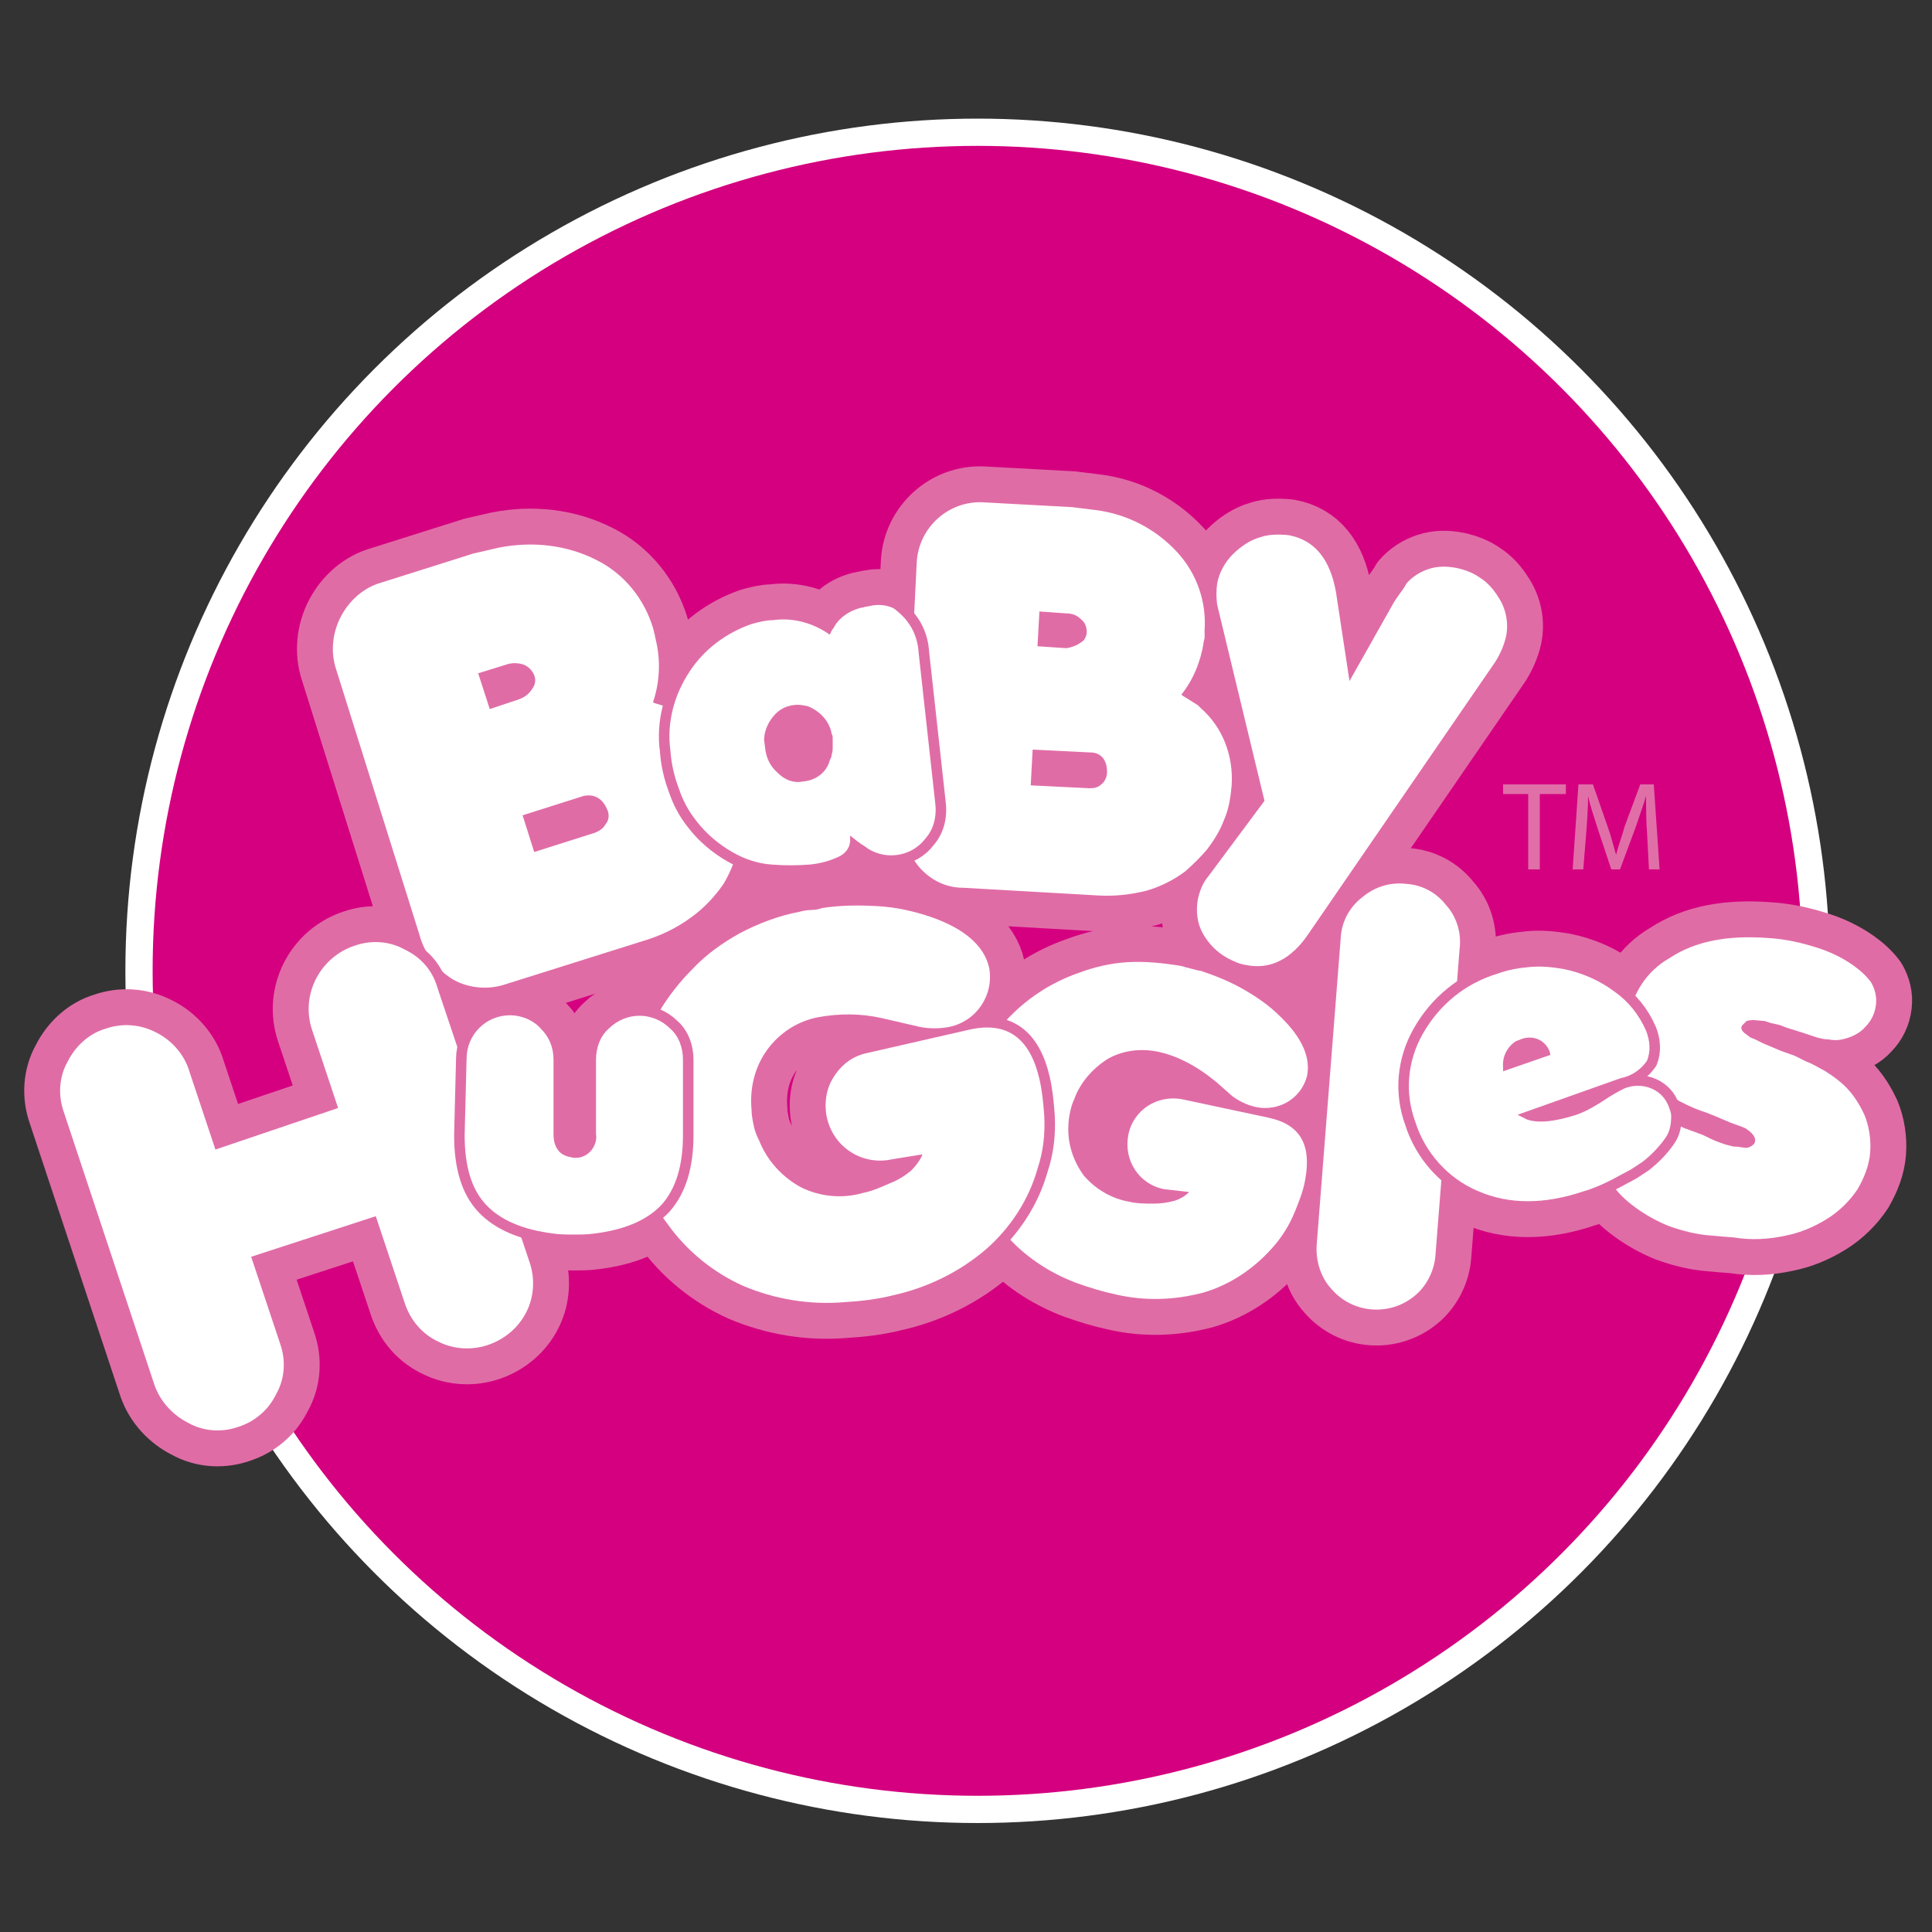 <?xml version="1.0" encoding="utf-8"?>
<!-- Generator: Adobe Illustrator 26.0.2, SVG Export Plug-In . SVG Version: 6.00 Build 0)  -->
<svg version="1.1" id="Layer_1" xmlns="http://www.w3.org/2000/svg" xmlns:xlink="http://www.w3.org/1999/xlink" x="0px" y="0px"
	 viewBox="0 0 200 200" style="enable-background:new 0 0 200 200;" xml:space="preserve">
<rect x="0" y="0" width="200" height="200" fill="#333333" stroke="none"/>
<style type="text/css">
	.st0{fill:none;stroke:#FFFFFF;stroke-width:5.64;stroke-miterlimit:10;}
	.st1{fill:#D4007F;}
	.st2{fill:#E06FA8;}
	.st3{fill:none;stroke:#E06CA6;stroke-width:7.43;stroke-linecap:round;stroke-linejoin:round;}
	.st4{fill:#E06CA6;}
	.st5{fill:none;stroke:#E06CA6;stroke-width:2.18;stroke-linecap:round;stroke-linejoin:round;}
	.st6{fill:#FFFFFF;}
</style>
<circle class="st0" cx="101.2" cy="100.5" r="85.4"/>
<circle class="st1" cx="101.2" cy="100.5" r="85.4"/>
<polygon class="st2" points="158.2,82.2 155.6,82.2 155.6,81.2 162.1,81.2 162.1,82.2 159.4,82.2 159.4,90 158.2,90 "/>
<path class="st2" d="M170.5,86.2c-0.1-1.2-0.1-2.7-0.1-3.8l0,0c-0.3,1-0.7,2.1-1.1,3.3l-1.6,4.3h-0.9l-1.4-4.2
	c-0.4-1.3-0.8-2.4-1-3.4l0,0c0,1.1-0.1,2.6-0.2,3.9l-0.3,3.7h-1.1l0.6-8.8h1.5l1.5,4.3c0.4,1.1,0.6,2,0.9,3l0,0
	c0.2-0.9,0.6-1.9,0.9-3l1.6-4.3h1.4l0.6,8.8h-1.1L170.5,86.2z"/>
<path class="st3" d="M120.5,123.1c-2.6-0.5-4.2-3-3.7-5.6c0.5-2.6,3-4.2,5.6-3.7l0,0l8.9,1.9c3.3,0.7,4.5,2.8,3.8,6.5
	c-0.2,1.1-0.6,2.1-1,3.1c-0.6,1.5-1.4,2.8-2.5,4c-1.9,2.1-4.3,3.7-7,4.5c-3,0.8-6.1,0.9-9.1,0.2c-1.4-0.3-2.7-0.7-4.1-1.2
	c-2.9-1.1-5.4-2.8-7.4-5.1c-1.9-2.2-3.2-4.8-3.7-7.7c-0.5-2.2-0.5-4.5,0-6.7c0.6-2.8,1.9-5.4,3.8-7.6c2.1-2.3,4.7-4,7.6-5
	c1.6-0.6,3.3-1,5.1-1.1c1.8-0.1,3.7,0.1,5.5,0.4c0.3,0.1,0.7,0.2,1.1,0.3s0.7,0.2,0.9,0.2c1.5,0.5,3,1.1,4.4,1.9
	c1.4,0.8,2.7,1.7,3.8,2.8c2.3,2.2,3.2,4.3,2.8,6.2c-0.6,2.3-2.9,3.7-5.3,3.2c-0.9-0.2-1.7-0.6-2.4-1.1l-1.7-1.5l-0.9-0.7
	c-1.5-1.1-3.2-2-5-2.4c-1.8-0.4-3.7-0.2-5.3,0.7c-1.6,1-2.9,2.5-3.5,4.2c-0.2,0.4-0.3,0.8-0.4,1.2c-0.1,0.5-0.2,1-0.2,1.5
	c-0.1,1.9,0.5,3.7,1.6,5.2c1.2,1.4,2.9,2.4,4.7,2.7c0.8,0.2,1.7,0.2,2.5,0.2c0.7,0,1.5-0.1,2.2-0.3c0.6-0.2,1.1-0.5,1.5-0.9
	L120.5,123.1z"/>
<path class="st4" d="M120.5,123.1c-2.6-0.5-4.2-3-3.7-5.6c0.5-2.6,3-4.2,5.6-3.7l0,0l8.9,1.9c3.3,0.7,4.5,2.8,3.8,6.5
	c-0.2,1.1-0.6,2.1-1,3.1c-0.6,1.5-1.4,2.8-2.5,4c-1.9,2.1-4.3,3.7-7,4.5c-3,0.8-6.1,0.9-9.1,0.2c-1.4-0.3-2.7-0.7-4.1-1.2
	c-2.9-1.1-5.4-2.8-7.4-5.1c-1.9-2.2-3.2-4.8-3.7-7.7c-0.5-2.2-0.5-4.5,0-6.7c0.6-2.8,1.9-5.4,3.8-7.6c2.1-2.3,4.7-4,7.6-5
	c1.6-0.6,3.3-1,5.1-1.1c1.8-0.1,3.7,0.1,5.5,0.4c0.3,0.1,0.7,0.2,1.1,0.3s0.7,0.2,0.9,0.2c1.5,0.5,3,1.1,4.4,1.9
	c1.4,0.8,2.7,1.7,3.8,2.8c2.3,2.2,3.2,4.3,2.8,6.2c-0.6,2.3-2.9,3.7-5.3,3.2c-0.9-0.2-1.7-0.6-2.4-1.1l-1.7-1.5l-0.9-0.7
	c-1.5-1.1-3.2-2-5-2.4c-1.8-0.4-3.7-0.2-5.3,0.7c-1.6,1-2.9,2.5-3.5,4.2c-0.2,0.4-0.3,0.8-0.4,1.2c-0.1,0.5-0.2,1-0.2,1.5
	c-0.1,1.9,0.5,3.7,1.6,5.2c1.2,1.4,2.9,2.4,4.7,2.7c0.8,0.2,1.7,0.2,2.5,0.2c0.7,0,1.5-0.1,2.2-0.3c0.6-0.2,1.1-0.5,1.5-0.9
	L120.5,123.1z"/>
<path class="st3" d="M138.8,97c0.1-1.6,0.9-3.1,2.2-4.1c1.3-1.1,2.9-1.6,4.6-1.4c1.6,0.1,3.1,0.9,4.1,2.2c1.1,1.2,1.6,2.9,1.4,4.5
	l-2.5,31.7c-0.1,1.6-0.9,3.2-2.1,4.2c-2.6,2.2-6.5,1.9-8.7-0.7c-1.1-1.2-1.6-2.9-1.5-4.5L138.8,97z"/>
<path class="st4" d="M138.8,97c0.1-1.6,0.9-3.1,2.2-4.1c1.3-1.1,2.9-1.6,4.6-1.4c1.6,0.1,3.1,0.9,4.1,2.2c1.1,1.2,1.6,2.9,1.4,4.5
	l-2.5,31.7c-0.1,1.6-0.9,3.2-2.1,4.2c-2.6,2.2-6.5,1.9-8.7-0.7c-1.1-1.2-1.6-2.9-1.5-4.5L138.8,97z"/>
<path class="st3" d="M174.4,116.8l1.1,0.4l0.8,0.3c0.6,0.3,1.2,0.6,1.8,0.8c0.5,0.2,1,0.3,1.4,0.4h0.3l0.7,0.1
	c0.4,0.1,0.8-0.1,1.1-0.4c0.2-0.4,0.1-0.8-0.5-1.3l-0.4-0.3l-0.5-0.2l-1.1-0.4l-1.4-0.6l-1-0.4c-1.9-0.6-3.7-1.6-5.4-2.8
	c-1.1-0.9-2-2.2-2.4-3.6c-0.3-1-0.4-2.1-0.3-3.2c0.3-2.7,1.9-5.1,4.2-6.4c2.7-1.8,6.1-2.4,10.2-2.1c1.8,0.1,3.6,0.5,5.4,1.1
	c1.2,0.4,2.4,1,3.4,1.7c0.7,0.5,1.4,1.1,1.9,1.8c0.4,0.7,0.6,1.5,0.5,2.3c-0.1,0.9-0.5,1.7-1.1,2.3c-0.6,0.7-1.5,1.1-2.4,1.3
	c-0.5,0.1-0.9,0.1-1.4,0c-0.4,0-0.8-0.1-1.2-0.2l-1.5-0.5l-1.6-0.5l-0.8-0.3l-0.9-0.2l-0.6-0.2l-1.1-0.1c-0.3,0-0.5,0-0.8,0.1
	l-0.1,0.1l-0.2,0.2c-0.4,0.3-0.3,0.7,0.3,1.1l0.4,0.3l0.5,0.2l0.8,0.4l1.9,0.8l1.4,0.5l1.2,0.6c0.6,0.2,1.2,0.6,1.8,0.9
	c0.5,0.3,1.1,0.7,1.7,1.2c1.1,0.9,1.9,2.1,2.5,3.4c0.5,1.2,0.7,2.6,0.6,3.9c-0.1,1.3-0.6,2.6-1.3,3.8c-0.8,1.2-1.9,2.3-3.2,3.1
	c-1.3,0.8-2.7,1.4-4.2,1.7c-1.8,0.4-3.6,0.5-5.4,0.2l-1.3-0.1l-1.1-0.1c-1.5-0.1-3-0.5-4.4-1c-1.2-0.5-2.3-1.1-3.4-1.9
	c-2.2-1.6-3.3-3.3-3.1-5.1c0-0.5,0.2-0.9,0.4-1.4c0.4-0.9,1.1-1.7,2-2.1c1-0.5,2.1-0.7,3.2-0.6C172.7,116.1,173.6,116.4,174.4,116.8
	z"/>
<path class="st4" d="M174.4,116.8l1.1,0.4l0.8,0.3c0.6,0.3,1.2,0.6,1.8,0.8c0.5,0.2,1,0.3,1.4,0.4h0.3l0.7,0.1
	c0.4,0.1,0.8-0.1,1.1-0.4c0.2-0.4,0.1-0.8-0.5-1.3l-0.4-0.3l-0.5-0.2l-1.1-0.4l-1.4-0.6l-1-0.4c-1.9-0.6-3.7-1.6-5.4-2.8
	c-1.1-0.9-2-2.2-2.4-3.6c-0.3-1-0.4-2.1-0.3-3.2c0.3-2.7,1.9-5.1,4.2-6.4c2.7-1.8,6.1-2.4,10.2-2.1c1.8,0.1,3.6,0.5,5.4,1.1
	c1.2,0.4,2.4,1,3.4,1.7c0.7,0.5,1.4,1.1,1.9,1.8c0.4,0.7,0.6,1.5,0.5,2.3c-0.1,0.9-0.5,1.7-1.1,2.3c-0.6,0.7-1.5,1.1-2.4,1.3
	c-0.5,0.1-0.9,0.1-1.4,0c-0.4,0-0.8-0.1-1.2-0.2l-1.5-0.5l-1.6-0.5l-0.8-0.3l-0.9-0.2l-0.6-0.2l-1.1-0.1c-0.3,0-0.5,0-0.8,0.1
	l-0.1,0.1l-0.2,0.2c-0.4,0.3-0.3,0.7,0.3,1.1l0.4,0.3l0.5,0.2l0.8,0.4l1.9,0.8l1.4,0.5l1.2,0.6c0.6,0.2,1.2,0.6,1.8,0.9
	c0.5,0.3,1.1,0.7,1.7,1.2c1.1,0.9,1.9,2.1,2.5,3.4c0.5,1.2,0.7,2.6,0.6,3.9c-0.1,1.3-0.6,2.6-1.3,3.8c-0.8,1.2-1.9,2.3-3.2,3.1
	c-1.3,0.8-2.7,1.4-4.2,1.7c-1.8,0.4-3.6,0.5-5.4,0.2l-1.3-0.1l-1.1-0.1c-1.5-0.1-3-0.5-4.4-1c-1.2-0.5-2.3-1.1-3.4-1.9
	c-2.2-1.6-3.3-3.3-3.1-5.1c0-0.5,0.2-0.9,0.4-1.4c0.4-0.9,1.1-1.7,2-2.1c1-0.5,2.1-0.7,3.2-0.6C172.7,116.1,173.6,116.4,174.4,116.8
	z"/>
<path class="st3" d="M34.8,69.3c-0.6-1.8-0.4-3.8,0.5-5.5c0.9-1.7,2.4-3,4.2-3.5l9.5-3l2.6-0.6c3.5-0.7,7.1-0.3,10.2,1.3
	c2.8,1.4,4.9,4,5.8,7l0.2,0.8c0,0.2,0.1,0.4,0.1,0.5c0.5,2.1,0.4,4.3-0.3,6.4l0.2,0.1l1,0.3l1,0.3l0.4,0.2c3,1.2,5.3,3.8,6.2,6.9
	c0.4,1.3,0.6,2.6,0.6,4c0,1.3-0.2,2.6-0.7,3.9c-0.4,1.1-0.8,2.1-1.4,3.1C74,92.8,72.9,94,71.5,95c-1.5,1.1-3.2,1.9-4.9,2.4
	l-14.3,4.5c-1.8,0.6-3.8,0.4-5.4-0.5c-1.8-1.1-3-2.8-3.5-4.7L34.8,69.3z M55.1,71.3c0.3-0.4,0.4-0.9,0.2-1.4
	c-0.2-0.5-0.6-0.9-1.1-1.1c-0.6-0.2-1.2-0.2-1.8,0l-2.9,0.9l1.2,3.7l3-1C54.3,72.2,54.8,71.8,55.1,71.3L55.1,71.3z M62.9,83.9
	c-0.2-0.5-0.5-1-1-1.3c-0.5-0.3-1-0.3-1.5-0.2l-6.3,2l1.2,3.8l6.3-2c0.5-0.2,0.9-0.5,1.1-0.9C63,85,63.1,84.4,62.9,83.9z"/>
<path class="st4" d="M34.8,69.3c-0.6-1.8-0.4-3.8,0.5-5.5c0.9-1.7,2.4-3,4.2-3.5l9.5-3l2.6-0.6c3.5-0.7,7.1-0.3,10.2,1.3
	c2.8,1.4,4.9,4,5.8,7l0.2,0.8c0,0.2,0.1,0.4,0.1,0.5c0.5,2.1,0.4,4.3-0.3,6.4l0.2,0.1l1,0.3l1,0.3l0.4,0.2c3,1.2,5.3,3.8,6.2,6.9
	c0.4,1.3,0.6,2.6,0.6,4c0,1.3-0.2,2.6-0.7,3.9c-0.4,1.1-0.8,2.1-1.4,3.1C74,92.8,72.9,94,71.5,95c-1.5,1.1-3.2,1.9-4.9,2.4
	l-14.3,4.5c-1.8,0.6-3.8,0.4-5.4-0.5c-1.8-1.1-3-2.8-3.5-4.7L34.8,69.3z M55.1,71.3c0.3-0.4,0.4-0.9,0.2-1.4
	c-0.2-0.5-0.6-0.9-1.1-1.1c-0.6-0.2-1.2-0.2-1.8,0l-2.9,0.9l1.2,3.7l3-1C54.3,72.2,54.8,71.8,55.1,71.3L55.1,71.3z M62.9,83.9
	c-0.2-0.5-0.5-1-1-1.3c-0.5-0.3-1-0.3-1.5-0.2l-6.3,2l1.2,3.8l6.3-2c0.5-0.2,0.9-0.5,1.1-0.9C63,85,63.1,84.4,62.9,83.9z"/>
<path class="st3" d="M94.9,58.2c0.2-3.6,3.3-6.4,6.9-6.2c0,0,0,0,0,0l9.2,0.5l2.4,0.3c3.3,0.4,6.3,2,8.5,4.4c2,2.2,3,5.1,2.8,8V66
	c0,0.2-0.1,0.3-0.1,0.5c-0.3,2-1.1,3.9-2.3,5.4l0.1,0.1l0.8,0.5l0.8,0.5l0.3,0.3c2.3,2,3.4,5,3.2,8c-0.1,1.2-0.3,2.5-0.8,3.6
	c-0.4,1.1-1.1,2.2-1.8,3.1c-0.7,0.8-1.4,1.5-2.2,2.2c-1.2,0.9-2.6,1.6-4,2c-1.6,0.4-3.3,0.6-5,0.5l-14-0.8c-1.8,0-3.4-0.8-4.6-2.2
	c-1.2-1.5-1.7-3.4-1.5-5.2L94.9,58.2z M111.9,66.5c0.4-0.2,0.6-0.7,0.6-1.1c0-0.5-0.2-1-0.6-1.3c-0.4-0.4-0.9-0.6-1.5-0.6l-2.8-0.2
	l-0.2,3.6l3,0.2C111,67,111.5,66.8,111.9,66.5L111.9,66.5z M114.6,79.9c0-0.5-0.1-1-0.4-1.4c-0.3-0.4-0.8-0.6-1.2-0.6l-6.1-0.3
	l-0.2,3.7l6.1,0.3c0.5,0,0.9-0.1,1.2-0.4C114.4,80.9,114.6,80.4,114.6,79.9L114.6,79.9z"/>
<path class="st4" d="M94.9,58.2c0.2-3.6,3.3-6.4,6.9-6.2c0,0,0,0,0,0l9.2,0.5l2.4,0.3c3.3,0.4,6.3,2,8.5,4.4c2,2.2,3,5.1,2.8,8V66
	c0,0.2-0.1,0.3-0.1,0.5c-0.3,2-1.1,3.9-2.3,5.4l0.1,0.1l0.8,0.5l0.8,0.5l0.3,0.3c2.3,2,3.4,5,3.2,8c-0.1,1.2-0.3,2.5-0.8,3.6
	c-0.4,1.1-1.1,2.2-1.8,3.1c-0.7,0.8-1.4,1.5-2.2,2.2c-1.2,0.9-2.6,1.6-4,2c-1.6,0.4-3.3,0.6-5,0.5l-14-0.8c-1.8,0-3.4-0.8-4.6-2.2
	c-1.2-1.5-1.7-3.4-1.5-5.2L94.9,58.2z M111.9,66.5c0.4-0.2,0.6-0.7,0.6-1.1c0-0.5-0.2-1-0.6-1.3c-0.4-0.4-0.9-0.6-1.5-0.6l-2.8-0.2
	l-0.2,3.6l3,0.2C111,67,111.5,66.8,111.9,66.5L111.9,66.5z M114.6,79.9c0-0.5-0.1-1-0.4-1.4c-0.3-0.4-0.8-0.6-1.2-0.6l-6.1-0.3
	l-0.2,3.7l6.1,0.3c0.5,0,0.9-0.1,1.2-0.4C114.4,80.9,114.6,80.4,114.6,79.9L114.6,79.9z"/>
<path class="st3" d="M139.7,70.5l4.4-7.8c0.2-0.4,0.5-0.8,0.7-1.1c0.3-0.4,0.6-0.8,0.8-1.2c0.6-0.7,1.4-1.2,2.3-1.5
	c0.9-0.3,1.9-0.3,2.9-0.1c0.9,0.2,1.7,0.5,2.4,1c0.8,0.5,1.4,1.2,1.9,2c0.8,1.2,1.1,2.7,0.8,4.1c-0.2,0.9-0.6,1.8-1.1,2.6
	l-19.3,28.1c-1.8,2.7-4,3.8-6.5,3.3c-0.7-0.1-1.3-0.4-1.9-0.7c-1.1-0.6-2-1.5-2.6-2.6c-0.6-1.1-0.7-2.3-0.5-3.5
	c0.2-0.9,0.5-1.7,1.1-2.4l5.8-7.8L126,62.6c-0.1-0.7-0.1-1.5,0-2.2c0.2-1.1,0.8-2.2,1.6-3c0.8-0.8,1.8-1.5,2.9-1.8
	c0.9-0.3,1.9-0.3,2.9-0.2c2.7,0.5,4.3,2.5,4.9,5.9L139.7,70.5z"/>
<path class="st4" d="M139.7,70.5l4.4-7.8c0.2-0.4,0.5-0.8,0.7-1.1c0.3-0.4,0.6-0.8,0.8-1.2c0.6-0.7,1.4-1.2,2.3-1.5
	c0.9-0.3,1.9-0.3,2.9-0.1c0.9,0.2,1.7,0.5,2.4,1c0.8,0.5,1.4,1.2,1.9,2c0.8,1.2,1.1,2.7,0.8,4.1c-0.2,0.9-0.6,1.8-1.1,2.6
	l-19.3,28.1c-1.8,2.7-4,3.8-6.5,3.3c-0.7-0.1-1.3-0.4-1.9-0.7c-1.1-0.6-2-1.5-2.6-2.6c-0.6-1.1-0.7-2.3-0.5-3.5
	c0.2-0.9,0.5-1.7,1.1-2.4l5.8-7.8L126,62.6c-0.1-0.7-0.1-1.5,0-2.2c0.2-1.1,0.8-2.2,1.6-3c0.8-0.8,1.8-1.5,2.9-1.8
	c0.9-0.3,1.9-0.3,2.9-0.2c2.7,0.5,4.3,2.5,4.9,5.9L139.7,70.5z"/>
<path class="st3" d="M6.6,115.1c-0.6-1.7-0.5-3.6,0.4-5.2c0.8-1.6,2.2-2.9,3.9-3.4c1.7-0.6,3.6-0.5,5.3,0.4c1.6,0.8,2.9,2.3,3.4,4
	l2.7,8.1l12.7-4.3l-2.7-8.1c-1.2-3.6,0.8-7.5,4.4-8.7c1.7-0.6,3.6-0.5,5.2,0.4c1.7,0.8,2.9,2.2,3.4,4l9.5,28.3
	c0.6,1.7,0.5,3.6-0.3,5.2c-0.8,1.6-2.2,2.8-3.9,3.4c-1.7,0.6-3.6,0.5-5.2-0.3c-1.7-0.8-2.9-2.2-3.5-4l-3-9L26,130.1l3,9
	c0.6,1.7,0.5,3.6-0.4,5.2c-0.4,0.8-0.9,1.5-1.6,2.1c-0.7,0.6-1.4,1-2.3,1.3c-1.7,0.6-3.6,0.5-5.2-0.4c-1.6-0.8-2.9-2.2-3.5-3.9
	L6.6,115.1z"/>
<path class="st4" d="M6.6,115.1c-0.6-1.7-0.5-3.6,0.4-5.2c0.8-1.6,2.2-2.9,3.9-3.4c1.7-0.6,3.6-0.5,5.3,0.4c1.6,0.8,2.9,2.3,3.4,4
	l2.7,8.1l12.7-4.3l-2.7-8.1c-1.2-3.6,0.8-7.5,4.4-8.7c1.7-0.6,3.6-0.5,5.2,0.4c1.7,0.8,2.9,2.2,3.4,4l9.5,28.3
	c0.6,1.7,0.5,3.6-0.3,5.2c-0.8,1.6-2.2,2.8-3.9,3.4c-1.7,0.6-3.6,0.5-5.2-0.3c-1.7-0.8-2.9-2.2-3.5-4l-3-9L26,130.1l3,9
	c0.6,1.7,0.5,3.6-0.4,5.2c-0.4,0.8-0.9,1.5-1.6,2.1c-0.7,0.6-1.4,1-2.3,1.3c-1.7,0.6-3.6,0.5-5.2-0.4c-1.6-0.8-2.9-2.2-3.5-3.9
	L6.6,115.1z"/>
<path class="st3" d="M92.4,120c-3.1,0.7-6.1-1.2-6.8-4.3c-0.3-1.4-0.1-3,0.7-4.2c0.8-1.3,2-2.2,3.5-2.5l10.5-2.4
	c3.9-0.9,6.3,0.8,7.3,5.1c0.3,1.3,0.4,2.5,0.5,3.8c0.1,1.9-0.1,3.7-0.7,5.5c-0.9,3.2-2.8,6.1-5.3,8.3c-2.8,2.4-6.1,4-9.7,4.8
	c-1.6,0.4-3.3,0.6-5,0.7c-3.6,0.3-7.2-0.3-10.5-1.7c-3.1-1.4-5.8-3.6-7.8-6.4c-1.6-2.1-2.7-4.6-3.3-7.2c-0.8-3.3-0.6-6.8,0.3-10
	c1.1-3.5,3-6.6,5.6-9.2c1.4-1.5,3.1-2.7,4.9-3.7c1.9-1,4-1.8,6.1-2.2c0.4-0.1,0.8-0.2,1.3-0.2s0.8-0.1,1.1-0.2
	c1.9-0.3,3.8-0.3,5.7-0.2c1.9,0.1,3.7,0.5,5.5,1.1c3.5,1.2,5.6,3,6.1,5.3c0.5,2.8-1.3,5.5-4.1,6.1c-1,0.2-2.1,0.2-3.1,0l-2.6-0.6
	l-1.3-0.3c-2.2-0.5-4.4-0.5-6.6-0.1c-2.1,0.4-4,1.6-5.3,3.4c-1.3,1.8-1.8,4-1.6,6.2c0,0.5,0.1,1,0.2,1.5c0.1,0.6,0.3,1.1,0.6,1.7
	c0.8,2,2.3,3.7,4.3,4.8c2,1,4.3,1.2,6.4,0.6c1-0.2,1.9-0.6,2.8-1c0.8-0.3,1.6-0.8,2.2-1.3c0.5-0.5,0.9-1,1.2-1.7L92.4,120z"/>
<path class="st4" d="M92.4,120c-3.1,0.7-6.1-1.2-6.8-4.3c-0.3-1.4-0.1-3,0.7-4.2c0.8-1.3,2-2.2,3.5-2.5l10.5-2.4
	c3.9-0.9,6.3,0.8,7.3,5.1c0.3,1.3,0.4,2.5,0.5,3.8c0.1,1.9-0.1,3.7-0.7,5.5c-0.9,3.2-2.8,6.1-5.3,8.3c-2.8,2.4-6.1,4-9.7,4.8
	c-1.6,0.4-3.3,0.6-5,0.7c-3.6,0.3-7.2-0.3-10.5-1.7c-3.1-1.4-5.8-3.6-7.8-6.4c-1.6-2.1-2.7-4.6-3.3-7.2c-0.8-3.3-0.6-6.8,0.3-10
	c1.1-3.5,3-6.6,5.6-9.2c1.4-1.5,3.1-2.7,4.9-3.7c1.9-1,4-1.8,6.1-2.2c0.4-0.1,0.8-0.2,1.3-0.2s0.8-0.1,1.1-0.2
	c1.9-0.3,3.8-0.3,5.7-0.2c1.9,0.1,3.7,0.5,5.5,1.1c3.5,1.2,5.6,3,6.1,5.3c0.5,2.8-1.3,5.5-4.1,6.1c-1,0.2-2.1,0.2-3.1,0l-2.6-0.6
	l-1.3-0.3c-2.2-0.5-4.4-0.5-6.6-0.1c-2.1,0.4-4,1.6-5.3,3.4c-1.3,1.8-1.8,4-1.6,6.2c0,0.5,0.1,1,0.2,1.5c0.1,0.6,0.3,1.1,0.6,1.7
	c0.8,2,2.3,3.7,4.3,4.8c2,1,4.3,1.2,6.4,0.6c1-0.2,1.9-0.6,2.8-1c0.8-0.3,1.6-0.8,2.2-1.3c0.5-0.5,0.9-1,1.2-1.7L92.4,120z"/>
<path class="st3" d="M89.2,62.9c0.2,0,0.3-0.1,0.5-0.1l0.5-0.1c0.5-0.1,1-0.1,1.5,0c0.4,0.1,0.8,0.2,1.1,0.5
	c1.4,1.1,2.2,2.6,2.3,4.4L96.8,83c0.2,1.4-0.1,2.8-1,3.8c-1.5,2-4.4,2.3-6.3,0.8c-0.5-0.3-1-0.7-1.5-1.1v0.2c0.1,0.8-0.3,1.5-1,1.9
	c-1,0.5-2.1,0.8-3.2,0.9c-1.3,0.1-2.6,0.1-3.9,0c-1.5-0.1-2.9-0.6-4.1-1.3c-1.4-0.8-2.7-1.9-3.7-3.2c-0.8-1-1.4-2.1-1.8-3.3
	c-0.5-1.3-0.8-2.6-0.9-4c-0.4-2.9,0.4-5.8,2-8.2c1.5-2.3,3.8-4,6.4-4.9c0.7-0.2,1.5-0.4,2.2-0.4c2.1-0.3,4.2,0.3,5.9,1.5
	c0.1-0.2,0.2-0.5,0.4-0.7C86.8,64,87.9,63.2,89.2,62.9z M85.9,78.7c0.1-0.2,0.2-0.4,0.2-0.6c0.1-0.3,0.1-0.5,0.1-0.8
	c0-0.3,0-0.6,0-0.8c0-0.2,0-0.4-0.1-0.5c-0.2-1.3-1.2-2.4-2.5-2.9c-0.5-0.1-1-0.2-1.5-0.1c-0.8,0.1-1.5,0.5-2,1.1
	c-0.6,0.7-1,1.6-1,2.5l0.1,0.8c0.1,1,0.5,1.9,1.3,2.6c0.7,0.7,1.6,1.1,2.6,0.9C84.5,80.8,85.6,79.9,85.9,78.7z"/>
<path class="st4" d="M89.2,62.9c0.2,0,0.3-0.1,0.5-0.1l0.5-0.1c0.5-0.1,1-0.1,1.5,0c0.4,0.1,0.8,0.2,1.1,0.5
	c1.4,1.1,2.2,2.6,2.3,4.4L96.8,83c0.2,1.4-0.1,2.8-1,3.8c-1.5,2-4.4,2.3-6.3,0.8c-0.5-0.3-1-0.7-1.5-1.1v0.2c0.1,0.8-0.3,1.5-1,1.9
	c-1,0.5-2.1,0.8-3.2,0.9c-1.3,0.1-2.6,0.1-3.9,0c-1.5-0.1-2.9-0.6-4.1-1.3c-1.4-0.8-2.7-1.9-3.7-3.2c-0.8-1-1.4-2.1-1.8-3.3
	c-0.5-1.3-0.8-2.6-0.9-4c-0.4-2.9,0.4-5.8,2-8.2c1.5-2.3,3.8-4,6.4-4.9c0.7-0.2,1.5-0.4,2.2-0.4c2.1-0.3,4.2,0.3,5.9,1.5
	c0.1-0.2,0.2-0.5,0.4-0.7C86.8,64,87.9,63.2,89.2,62.9z M85.9,78.7c0.1-0.2,0.2-0.4,0.2-0.6c0.1-0.3,0.1-0.5,0.1-0.8
	c0-0.3,0-0.6,0-0.8c0-0.2,0-0.4-0.1-0.5c-0.2-1.3-1.2-2.4-2.5-2.9c-0.5-0.1-1-0.2-1.5-0.1c-0.8,0.1-1.5,0.5-2,1.1
	c-0.6,0.7-1,1.6-1,2.5l0.1,0.8c0.1,1,0.5,1.9,1.3,2.6c0.7,0.7,1.6,1.1,2.6,0.9C84.5,80.8,85.6,79.9,85.9,78.7z"/>
<path class="st3" d="M157.1,115.4l1,0.5c1.2,0.4,2.9,0.2,5.1-0.5c1.1-0.4,2.1-1,3-1.6c0.6-0.4,1.3-0.8,1.9-1.1c0.9-0.4,2-0.4,2.9,0
	c0.9,0.4,1.5,1.1,1.8,2c0.1,0.3,0.2,0.5,0.2,0.8c0,0.8-0.1,1.6-0.6,2.3c-0.7,1-1.5,1.8-2.4,2.5c-0.5,0.3-1,0.7-1.6,1
	s-1.1,0.6-1.5,0.8s-1,0.5-1.5,0.7s-1,0.4-1.4,0.5c-4.1,1.4-7.8,1.4-11,0c-3.1-1.3-5.5-4-6.5-7.2c-1.1-3-0.8-6.3,0.8-9.1
	c1.7-3,4.4-5.2,7.7-6.2c1.1-0.4,2.2-0.6,3.4-0.7c1.1-0.1,2.2,0,3.4,0.2c2,0.4,3.8,1.2,5.4,2.4c1.4,1,2.5,2.4,3.2,4
	c0.4,1,0.5,2.1,0.1,3.1c-0.6,0.9-1.6,1.6-2.7,1.8L157.1,115.4z M160.4,108.8c-0.5-1.2-1.8-1.7-3-1.2c0,0,0,0,0,0
	c-0.2,0.1-0.3,0.1-0.5,0.2c-0.9,0.6-1.4,1.6-1.3,2.7v0.4l4.9-1.7L160.4,108.8z"/>
<path class="st4" d="M157.1,115.4l1,0.5c1.2,0.4,2.9,0.2,5.1-0.5c1.1-0.4,2.1-1,3-1.6c0.6-0.4,1.3-0.8,1.9-1.1c0.9-0.4,2-0.4,2.9,0
	c0.9,0.4,1.5,1.1,1.8,2c0.1,0.3,0.2,0.5,0.2,0.8c0,0.8-0.1,1.6-0.6,2.3c-0.7,1-1.5,1.8-2.4,2.5c-0.5,0.3-1,0.7-1.6,1
	s-1.1,0.6-1.5,0.8s-1,0.5-1.5,0.7s-1,0.4-1.4,0.5c-4.1,1.4-7.8,1.4-11,0c-3.1-1.3-5.5-4-6.5-7.2c-1.1-3-0.8-6.3,0.8-9.1
	c1.7-3,4.4-5.2,7.7-6.2c1.1-0.4,2.2-0.6,3.4-0.7c1.1-0.1,2.2,0,3.4,0.2c2,0.4,3.8,1.2,5.4,2.4c1.4,1,2.5,2.4,3.2,4
	c0.4,1,0.5,2.1,0.1,3.1c-0.6,0.9-1.6,1.6-2.7,1.8L157.1,115.4z M160.4,108.8c-0.5-1.2-1.8-1.7-3-1.2c0,0,0,0,0,0
	c-0.2,0.1-0.3,0.1-0.5,0.2c-0.9,0.6-1.4,1.6-1.3,2.7v0.4l4.9-1.7L160.4,108.8z"/>
<path class="st3" d="M48.3,109.6c0-2.5,2-4.5,4.5-4.5c0,0,0,0,0,0c1.2,0,2.4,0.5,3.2,1.4c0.9,0.9,1.3,2,1.3,3.2v7.7
	c0,0.6,0.1,1.2,0.5,1.7c0.3,0.4,0.8,0.6,1.3,0.7c0.8,0.2,1.6-0.1,2.1-0.7c0.4-0.5,0.6-1.1,0.5-1.7v-7.7c0-1.2,0.4-2.4,1.3-3.2
	c1.8-1.8,4.6-1.8,6.4,0c0.9,0.8,1.3,2,1.3,3.2v7.8c0,3.1-0.7,5.5-2.2,7.2c-1.5,1.6-3.8,2.6-7,3c-0.7,0.1-1.4,0.1-2.1,0.1
	c-0.7,0-1.4,0-2.1-0.1c-3.2-0.4-5.5-1.4-7-3c-1.5-1.6-2.2-4-2.2-7.2L48.3,109.6z"/>
<path class="st4" d="M48.3,109.6c0-2.5,2-4.5,4.5-4.5c0,0,0,0,0,0c1.2,0,2.4,0.5,3.2,1.4c0.9,0.9,1.3,2,1.3,3.2v7.7
	c0,0.6,0.1,1.2,0.5,1.7c0.3,0.4,0.8,0.6,1.3,0.7c0.8,0.2,1.6-0.1,2.1-0.7c0.4-0.5,0.6-1.1,0.5-1.7v-7.7c0-1.2,0.4-2.4,1.3-3.2
	c1.8-1.8,4.6-1.8,6.4,0c0.9,0.8,1.3,2,1.3,3.2v7.8c0,3.1-0.7,5.5-2.2,7.2c-1.5,1.6-3.8,2.6-7,3c-0.7,0.1-1.4,0.1-2.1,0.1
	c-0.7,0-1.4,0-2.1-0.1c-3.2-0.4-5.5-1.4-7-3c-1.5-1.6-2.2-4-2.2-7.2L48.3,109.6z"/>
<path class="st5" d="M120.5,123.1c-2.6-0.5-4.2-3-3.7-5.6c0.5-2.6,3-4.2,5.6-3.7l0,0l8.9,1.9c3.3,0.7,4.5,2.8,3.8,6.5
	c-0.2,1.1-0.6,2.1-1,3.1c-0.6,1.5-1.4,2.8-2.5,4c-1.9,2.1-4.3,3.7-7,4.5c-3,0.8-6.1,0.9-9.1,0.2c-1.4-0.3-2.7-0.7-4.1-1.2
	c-2.9-1.1-5.4-2.8-7.4-5.1c-1.9-2.2-3.2-4.8-3.7-7.7c-0.5-2.2-0.5-4.5,0-6.7c0.6-2.8,1.9-5.4,3.8-7.6c2.1-2.3,4.7-4,7.6-5
	c1.6-0.6,3.3-1,5.1-1.1c1.8-0.1,3.7,0.1,5.5,0.4c0.3,0.1,0.7,0.2,1.1,0.3s0.7,0.2,0.9,0.2c1.5,0.5,3,1.1,4.4,1.9
	c1.4,0.8,2.7,1.7,3.8,2.8c2.3,2.2,3.2,4.3,2.8,6.2c-0.6,2.3-2.9,3.7-5.3,3.2c-0.9-0.2-1.7-0.6-2.4-1.1l-1.7-1.5l-0.9-0.7
	c-1.5-1.1-3.2-2-5-2.4c-1.8-0.4-3.7-0.2-5.3,0.7c-1.6,1-2.9,2.5-3.5,4.2c-0.2,0.4-0.3,0.8-0.4,1.2c-0.1,0.5-0.2,1-0.2,1.5
	c-0.1,1.9,0.5,3.7,1.6,5.2c1.2,1.4,2.9,2.4,4.7,2.7c0.8,0.2,1.7,0.2,2.5,0.2c0.7,0,1.5-0.1,2.2-0.3c0.6-0.2,1.1-0.5,1.5-0.9
	L120.5,123.1z"/>
<path class="st6" d="M120.5,123.1c-2.6-0.5-4.2-3-3.7-5.6c0.5-2.6,3-4.2,5.6-3.7l0,0l8.9,1.9c3.3,0.7,4.5,2.8,3.8,6.5
	c-0.2,1.1-0.6,2.1-1,3.1c-0.6,1.5-1.4,2.8-2.5,4c-1.9,2.1-4.3,3.7-7,4.5c-3,0.8-6.1,0.9-9.1,0.2c-1.4-0.3-2.7-0.7-4.1-1.2
	c-2.9-1.1-5.4-2.8-7.4-5.1c-1.9-2.2-3.2-4.8-3.7-7.7c-0.5-2.2-0.5-4.5,0-6.7c0.6-2.8,1.9-5.4,3.8-7.6c2.1-2.3,4.7-4,7.6-5
	c1.6-0.6,3.3-1,5.1-1.1c1.8-0.1,3.7,0.1,5.5,0.4c0.3,0.1,0.7,0.2,1.1,0.3s0.7,0.2,0.9,0.2c1.5,0.5,3,1.1,4.4,1.9
	c1.4,0.8,2.7,1.7,3.8,2.8c2.3,2.2,3.2,4.3,2.8,6.2c-0.6,2.3-2.9,3.7-5.3,3.2c-0.9-0.2-1.7-0.6-2.4-1.1l-1.7-1.5l-0.9-0.7
	c-1.5-1.1-3.2-2-5-2.4c-1.8-0.4-3.7-0.2-5.3,0.7c-1.6,1-2.9,2.5-3.5,4.2c-0.2,0.4-0.3,0.8-0.4,1.2c-0.1,0.5-0.2,1-0.2,1.5
	c-0.1,1.9,0.5,3.7,1.6,5.2c1.2,1.4,2.9,2.4,4.7,2.7c0.8,0.2,1.7,0.2,2.5,0.2c0.7,0,1.5-0.1,2.2-0.3c0.6-0.2,1.1-0.5,1.5-0.9
	L120.5,123.1z"/>
<path class="st5" d="M138.8,97c0.1-1.6,0.9-3.1,2.2-4.1c1.3-1.1,2.9-1.6,4.6-1.4c1.6,0.1,3.1,0.9,4.1,2.2c1.1,1.2,1.6,2.9,1.4,4.5
	l-2.5,31.7c-0.1,1.6-0.9,3.2-2.1,4.2c-2.6,2.2-6.5,1.9-8.7-0.7c-1.1-1.2-1.6-2.9-1.5-4.5L138.8,97z"/>
<path class="st6" d="M138.8,97c0.1-1.6,0.9-3.1,2.2-4.1c1.3-1.1,2.9-1.6,4.6-1.4c1.6,0.1,3.1,0.9,4.1,2.2c1.1,1.2,1.6,2.9,1.4,4.5
	l-2.5,31.7c-0.1,1.6-0.9,3.2-2.1,4.2c-2.6,2.2-6.5,1.9-8.7-0.7c-1.1-1.2-1.6-2.9-1.5-4.5L138.8,97z"/>
<path class="st5" d="M174.4,116.8l1.1,0.4l0.8,0.3c0.6,0.3,1.2,0.6,1.8,0.8c0.5,0.2,1,0.3,1.4,0.4h0.3l0.7,0.1
	c0.4,0.1,0.8-0.1,1.1-0.4c0.2-0.4,0.1-0.8-0.5-1.3l-0.4-0.3l-0.5-0.2l-1.1-0.4l-1.4-0.6l-1-0.4c-1.9-0.6-3.7-1.6-5.4-2.8
	c-1.1-0.9-2-2.2-2.4-3.6c-0.3-1-0.4-2.1-0.3-3.2c0.3-2.7,1.9-5.1,4.2-6.4c2.7-1.8,6.1-2.4,10.2-2.1c1.8,0.1,3.6,0.5,5.4,1.1
	c1.2,0.4,2.4,1,3.4,1.7c0.7,0.5,1.4,1.1,1.9,1.8c0.4,0.7,0.6,1.5,0.5,2.3c-0.1,0.9-0.5,1.7-1.1,2.3c-0.6,0.7-1.5,1.1-2.4,1.3
	c-0.5,0.1-0.9,0.1-1.4,0c-0.4,0-0.8-0.1-1.2-0.2l-1.5-0.5l-1.6-0.5l-0.8-0.3l-0.9-0.2l-0.6-0.2l-1.1-0.1c-0.3,0-0.5,0-0.8,0.1
	l-0.1,0.1l-0.2,0.2c-0.4,0.3-0.3,0.7,0.3,1.1l0.4,0.3l0.5,0.2l0.8,0.4l1.9,0.8l1.4,0.5l1.2,0.6c0.6,0.2,1.2,0.6,1.8,0.9
	c0.5,0.3,1.1,0.7,1.7,1.2c1.1,0.9,1.9,2.1,2.5,3.4c0.5,1.2,0.7,2.6,0.6,3.9c-0.1,1.3-0.6,2.6-1.3,3.8c-0.8,1.2-1.9,2.3-3.2,3.1
	c-1.3,0.8-2.7,1.4-4.2,1.7c-1.8,0.4-3.6,0.5-5.4,0.2l-1.3-0.1l-1.1-0.1c-1.5-0.1-3-0.5-4.4-1c-1.2-0.5-2.3-1.1-3.4-1.9
	c-2.2-1.6-3.3-3.3-3.1-5.1c0-0.5,0.2-0.9,0.4-1.4c0.4-0.9,1.1-1.7,2-2.1c1-0.5,2.1-0.7,3.2-0.6C172.7,116.1,173.6,116.4,174.4,116.8
	z"/>
<path class="st6" d="M174.4,116.8l1.1,0.4l0.8,0.3c0.6,0.3,1.2,0.6,1.8,0.8c0.5,0.2,1,0.3,1.4,0.4h0.3l0.7,0.1
	c0.4,0.1,0.8-0.1,1.1-0.4c0.2-0.4,0.1-0.8-0.5-1.3l-0.4-0.3l-0.5-0.2l-1.1-0.4l-1.4-0.6l-1-0.4c-1.9-0.6-3.7-1.6-5.4-2.8
	c-1.1-0.9-2-2.2-2.4-3.6c-0.3-1-0.4-2.1-0.3-3.2c0.3-2.7,1.9-5.1,4.2-6.4c2.7-1.8,6.1-2.4,10.2-2.1c1.8,0.1,3.6,0.5,5.4,1.1
	c1.2,0.4,2.4,1,3.4,1.7c0.7,0.5,1.4,1.1,1.9,1.8c0.4,0.7,0.6,1.5,0.5,2.3c-0.1,0.9-0.5,1.7-1.1,2.3c-0.6,0.7-1.5,1.1-2.4,1.3
	c-0.5,0.1-0.9,0.1-1.4,0c-0.4,0-0.8-0.1-1.2-0.2l-1.5-0.5l-1.6-0.5l-0.8-0.3l-0.9-0.2l-0.6-0.2l-1.1-0.1c-0.3,0-0.5,0-0.8,0.1
	l-0.1,0.1l-0.2,0.2c-0.4,0.3-0.3,0.7,0.3,1.1l0.4,0.3l0.5,0.2l0.8,0.4l1.9,0.8l1.4,0.5l1.2,0.6c0.6,0.2,1.2,0.6,1.8,0.9
	c0.5,0.3,1.1,0.7,1.7,1.2c1.1,0.9,1.9,2.1,2.5,3.4c0.5,1.2,0.7,2.6,0.6,3.9c-0.1,1.3-0.6,2.6-1.3,3.8c-0.8,1.2-1.9,2.3-3.2,3.1
	c-1.3,0.8-2.7,1.4-4.2,1.7c-1.8,0.4-3.6,0.5-5.4,0.2l-1.3-0.1l-1.1-0.1c-1.5-0.1-3-0.5-4.4-1c-1.2-0.5-2.3-1.1-3.4-1.9
	c-2.2-1.6-3.3-3.3-3.1-5.1c0-0.5,0.2-0.9,0.4-1.4c0.4-0.9,1.1-1.7,2-2.1c1-0.5,2.1-0.7,3.2-0.6C172.7,116.1,173.6,116.4,174.4,116.8
	z"/>
<path class="st5" d="M34.8,69.3c-0.6-1.8-0.4-3.8,0.5-5.5c0.9-1.7,2.4-3,4.2-3.5l9.5-3l2.6-0.6c3.5-0.7,7.1-0.3,10.2,1.3
	c2.8,1.4,4.9,4,5.8,7l0.2,0.8c0,0.2,0.1,0.4,0.1,0.5c0.5,2.1,0.4,4.3-0.3,6.4l0.2,0.1l1,0.3l1,0.3l0.4,0.2c3,1.2,5.3,3.8,6.2,6.9
	c0.4,1.3,0.6,2.6,0.6,4c0,1.3-0.2,2.6-0.7,3.9c-0.4,1.1-0.8,2.1-1.4,3.1C74,92.8,72.9,94,71.5,95c-1.5,1.1-3.2,1.9-4.9,2.4
	l-14.3,4.5c-1.8,0.6-3.8,0.4-5.4-0.5c-1.8-1.1-3-2.8-3.5-4.7L34.8,69.3z M55.1,71.3c0.3-0.4,0.4-0.9,0.2-1.4
	c-0.2-0.5-0.6-0.9-1.1-1.1c-0.6-0.2-1.2-0.2-1.8,0l-2.9,0.9l1.2,3.7l3-1C54.3,72.2,54.8,71.8,55.1,71.3L55.1,71.3z M62.9,83.9
	c-0.2-0.5-0.5-1-1-1.3c-0.5-0.3-1-0.3-1.5-0.2l-6.3,2l1.2,3.8l6.3-2c0.5-0.2,0.9-0.5,1.1-0.9C63,85,63.1,84.4,62.9,83.9z"/>
<path class="st6" d="M34.8,69.3c-0.6-1.8-0.4-3.8,0.5-5.5c0.9-1.7,2.4-3,4.2-3.5l9.5-3l2.6-0.6c3.5-0.7,7.1-0.3,10.2,1.3
	c2.8,1.4,4.9,4,5.8,7l0.2,0.8c0,0.2,0.1,0.4,0.1,0.5c0.5,2.1,0.4,4.3-0.3,6.4l0.2,0.1l1,0.3l1,0.3l0.4,0.2c3,1.2,5.3,3.8,6.2,6.9
	c0.4,1.3,0.6,2.6,0.6,4c0,1.3-0.2,2.6-0.7,3.9c-0.4,1.1-0.8,2.1-1.4,3.1C74,92.8,72.9,94,71.5,95c-1.5,1.1-3.2,1.9-4.9,2.4
	l-14.3,4.5c-1.8,0.6-3.8,0.4-5.4-0.5c-1.8-1.1-3-2.8-3.5-4.7L34.8,69.3z M55.1,71.3c0.3-0.4,0.4-0.9,0.2-1.4
	c-0.2-0.5-0.6-0.9-1.1-1.1c-0.6-0.2-1.2-0.2-1.8,0l-2.9,0.9l1.2,3.7l3-1C54.3,72.2,54.8,71.8,55.1,71.3L55.1,71.3z M62.9,83.9
	c-0.2-0.5-0.5-1-1-1.3c-0.5-0.3-1-0.3-1.5-0.2l-6.3,2l1.2,3.8l6.3-2c0.5-0.2,0.9-0.5,1.1-0.9C63,85,63.1,84.4,62.9,83.9z"/>
<path class="st5" d="M94.9,58.2c0.2-3.6,3.3-6.4,6.9-6.2c0,0,0,0,0,0l9.2,0.5l2.4,0.3c3.3,0.4,6.3,2,8.5,4.4c2,2.2,3,5.1,2.8,8V66
	c0,0.2-0.1,0.3-0.1,0.5c-0.3,2-1.1,3.9-2.3,5.4l0.1,0.1l0.8,0.5l0.8,0.5l0.3,0.3c2.3,2,3.4,5,3.2,8c-0.1,1.2-0.3,2.5-0.8,3.6
	c-0.4,1.1-1.1,2.2-1.8,3.1c-0.7,0.8-1.4,1.5-2.2,2.2c-1.2,0.9-2.6,1.6-4,2c-1.6,0.4-3.3,0.6-5,0.5l-14-0.8c-1.8,0-3.4-0.8-4.6-2.2
	c-1.2-1.5-1.7-3.4-1.5-5.2L94.9,58.2z M111.9,66.5c0.4-0.2,0.6-0.7,0.6-1.1c0-0.5-0.2-1-0.6-1.3c-0.4-0.4-0.9-0.6-1.5-0.6l-2.8-0.2
	l-0.2,3.6l3,0.2C111,67,111.5,66.8,111.9,66.5L111.9,66.5z M114.6,79.9c0-0.5-0.1-1-0.4-1.4c-0.3-0.4-0.8-0.6-1.2-0.6l-6.1-0.3
	l-0.2,3.7l6.1,0.3c0.5,0,0.9-0.1,1.2-0.4C114.4,80.9,114.6,80.4,114.6,79.9L114.6,79.9z"/>
<path class="st6" d="M94.9,58.2c0.2-3.6,3.3-6.4,6.9-6.2c0,0,0,0,0,0l9.2,0.5l2.4,0.3c3.3,0.4,6.3,2,8.5,4.4c2,2.2,3,5.1,2.8,8V66
	c0,0.2-0.1,0.3-0.1,0.5c-0.3,2-1.1,3.9-2.3,5.4l0.1,0.1l0.8,0.5l0.8,0.5l0.3,0.3c2.3,2,3.4,5,3.2,8c-0.1,1.2-0.3,2.5-0.8,3.6
	c-0.4,1.1-1.1,2.2-1.8,3.1c-0.7,0.8-1.4,1.5-2.2,2.2c-1.2,0.9-2.6,1.6-4,2c-1.6,0.4-3.3,0.6-5,0.5l-14-0.8c-1.8,0-3.4-0.8-4.6-2.2
	c-1.2-1.5-1.7-3.4-1.5-5.2L94.9,58.2z M111.9,66.5c0.4-0.2,0.6-0.7,0.6-1.1c0-0.5-0.2-1-0.6-1.3c-0.4-0.4-0.9-0.6-1.5-0.6l-2.8-0.2
	l-0.2,3.6l3,0.2C111,67,111.5,66.8,111.9,66.5L111.9,66.5z M114.6,79.9c0-0.5-0.1-1-0.4-1.4c-0.3-0.4-0.8-0.6-1.2-0.6l-6.1-0.3
	l-0.2,3.7l6.1,0.3c0.5,0,0.9-0.1,1.2-0.4C114.4,80.9,114.6,80.4,114.6,79.9L114.6,79.9z"/>
<path class="st5" d="M139.7,70.5l4.4-7.8c0.2-0.4,0.5-0.8,0.7-1.1c0.3-0.4,0.6-0.8,0.8-1.2c0.6-0.7,1.4-1.2,2.3-1.5
	c0.9-0.3,1.9-0.3,2.9-0.1c0.9,0.2,1.7,0.5,2.4,1c0.8,0.5,1.4,1.2,1.9,2c0.8,1.2,1.1,2.7,0.8,4.1c-0.2,0.9-0.6,1.8-1.1,2.6
	l-19.3,28.1c-1.8,2.7-4,3.8-6.5,3.3c-0.7-0.1-1.3-0.4-1.9-0.7c-1.1-0.6-2-1.5-2.6-2.6c-0.6-1.1-0.7-2.3-0.5-3.5
	c0.2-0.9,0.5-1.7,1.1-2.4l5.8-7.8L126,62.6c-0.1-0.7-0.1-1.5,0-2.2c0.2-1.1,0.8-2.2,1.6-3c0.8-0.8,1.8-1.5,2.9-1.8
	c0.9-0.3,1.9-0.3,2.9-0.2c2.7,0.5,4.3,2.5,4.9,5.9L139.7,70.5z"/>
<path class="st6" d="M139.7,70.5l4.4-7.8c0.2-0.4,0.5-0.8,0.7-1.1c0.3-0.4,0.6-0.8,0.8-1.2c0.6-0.7,1.4-1.2,2.3-1.5
	c0.9-0.3,1.9-0.3,2.9-0.1c0.9,0.2,1.7,0.5,2.4,1c0.8,0.5,1.4,1.2,1.9,2c0.8,1.2,1.1,2.7,0.8,4.1c-0.2,0.9-0.6,1.8-1.1,2.6
	l-19.3,28.1c-1.8,2.7-4,3.8-6.5,3.3c-0.7-0.1-1.3-0.4-1.9-0.7c-1.1-0.6-2-1.5-2.6-2.6c-0.6-1.1-0.7-2.3-0.5-3.5
	c0.2-0.9,0.5-1.7,1.1-2.4l5.8-7.8L126,62.6c-0.1-0.7-0.1-1.5,0-2.2c0.2-1.1,0.8-2.2,1.6-3c0.8-0.8,1.8-1.5,2.9-1.8
	c0.9-0.3,1.9-0.3,2.9-0.2c2.7,0.5,4.3,2.5,4.9,5.9L139.7,70.5z"/>
<path class="st5" d="M6.6,115.1c-0.6-1.7-0.5-3.6,0.4-5.2c0.8-1.6,2.2-2.9,3.9-3.4c1.7-0.6,3.6-0.5,5.3,0.4c1.6,0.8,2.9,2.3,3.4,4
	l2.7,8.1l12.7-4.3l-2.7-8.1c-1.2-3.6,0.8-7.5,4.4-8.7c1.7-0.6,3.6-0.5,5.2,0.4c1.7,0.8,2.9,2.2,3.4,4l9.5,28.3
	c0.6,1.7,0.5,3.6-0.3,5.2c-0.8,1.6-2.2,2.8-3.9,3.4c-1.7,0.6-3.6,0.5-5.2-0.3c-1.7-0.8-2.9-2.2-3.5-4l-3-9L26,130.1l3,9
	c0.6,1.7,0.5,3.6-0.4,5.2c-0.4,0.8-0.9,1.5-1.6,2.1c-0.7,0.6-1.4,1-2.3,1.3c-1.7,0.6-3.6,0.5-5.2-0.4c-1.6-0.8-2.9-2.2-3.5-3.9
	L6.6,115.1z"/>
<path class="st6" d="M6.6,115.1c-0.6-1.7-0.5-3.6,0.4-5.2c0.8-1.6,2.2-2.9,3.9-3.4c1.7-0.6,3.6-0.5,5.3,0.4c1.6,0.8,2.9,2.3,3.4,4
	l2.7,8.1l12.7-4.3l-2.7-8.1c-1.2-3.6,0.8-7.5,4.4-8.7c1.7-0.6,3.6-0.5,5.2,0.4c1.7,0.8,2.9,2.2,3.4,4l9.5,28.3
	c0.6,1.7,0.5,3.6-0.3,5.2c-0.8,1.6-2.2,2.8-3.9,3.4c-1.7,0.6-3.6,0.5-5.2-0.3c-1.7-0.8-2.9-2.2-3.5-4l-3-9L26,130.1l3,9
	c0.6,1.7,0.5,3.6-0.4,5.2c-0.4,0.8-0.9,1.5-1.6,2.1c-0.7,0.6-1.4,1-2.3,1.3c-1.7,0.6-3.6,0.5-5.2-0.4c-1.6-0.8-2.9-2.2-3.5-3.9
	L6.6,115.1z"/>
<path class="st5" d="M92.4,120c-3.1,0.7-6.1-1.2-6.8-4.3c-0.3-1.4-0.1-3,0.7-4.2c0.8-1.3,2-2.2,3.5-2.5l10.5-2.4
	c3.9-0.9,6.3,0.8,7.3,5.1c0.3,1.3,0.4,2.5,0.5,3.8c0.1,1.9-0.1,3.7-0.7,5.5c-0.9,3.2-2.8,6.1-5.3,8.3c-2.8,2.4-6.1,4-9.7,4.8
	c-1.6,0.4-3.3,0.6-5,0.7c-3.6,0.3-7.2-0.3-10.5-1.7c-3.1-1.4-5.8-3.6-7.8-6.4c-1.6-2.1-2.7-4.6-3.3-7.2c-0.8-3.3-0.6-6.8,0.3-10
	c1.1-3.5,3-6.6,5.6-9.2c1.4-1.5,3.1-2.7,4.9-3.7c1.9-1,4-1.8,6.1-2.2c0.4-0.1,0.8-0.2,1.3-0.2s0.8-0.1,1.1-0.2
	c1.9-0.3,3.8-0.3,5.7-0.2c1.9,0.1,3.7,0.5,5.5,1.1c3.5,1.2,5.6,3,6.1,5.3c0.5,2.8-1.3,5.5-4.1,6.1c-1,0.2-2.1,0.2-3.1,0l-2.6-0.6
	l-1.3-0.3c-2.2-0.5-4.4-0.5-6.6-0.1c-2.1,0.4-4,1.6-5.3,3.4c-1.3,1.8-1.8,4-1.6,6.2c0,0.5,0.1,1,0.2,1.5c0.1,0.6,0.3,1.1,0.6,1.7
	c0.8,2,2.3,3.7,4.3,4.8c2,1,4.3,1.2,6.4,0.6c1-0.2,1.9-0.6,2.8-1c0.8-0.3,1.6-0.8,2.2-1.3c0.5-0.5,0.9-1,1.2-1.7L92.4,120z"/>
<path class="st6" d="M92.4,120c-3.1,0.7-6.1-1.2-6.8-4.3c-0.3-1.4-0.1-3,0.7-4.2c0.8-1.3,2-2.2,3.5-2.5l10.5-2.4
	c3.9-0.9,6.3,0.8,7.3,5.1c0.3,1.3,0.4,2.5,0.5,3.8c0.1,1.9-0.1,3.7-0.7,5.5c-0.9,3.2-2.8,6.1-5.3,8.3c-2.8,2.4-6.1,4-9.7,4.8
	c-1.6,0.4-3.3,0.6-5,0.7c-3.6,0.3-7.2-0.3-10.5-1.7c-3.1-1.4-5.8-3.6-7.8-6.4c-1.6-2.1-2.7-4.6-3.3-7.2c-0.8-3.3-0.6-6.8,0.3-10
	c1.1-3.5,3-6.6,5.6-9.2c1.4-1.5,3.1-2.7,4.9-3.7c1.9-1,4-1.8,6.1-2.2c0.4-0.1,0.8-0.2,1.3-0.2s0.8-0.1,1.1-0.2
	c1.9-0.3,3.8-0.3,5.7-0.2c1.9,0.1,3.7,0.5,5.5,1.1c3.5,1.2,5.6,3,6.1,5.3c0.5,2.8-1.3,5.5-4.1,6.1c-1,0.2-2.1,0.2-3.1,0l-2.6-0.6
	l-1.3-0.3c-2.2-0.5-4.4-0.5-6.6-0.1c-2.1,0.4-4,1.6-5.3,3.4c-1.3,1.8-1.8,4-1.6,6.2c0,0.5,0.1,1,0.2,1.5c0.1,0.6,0.3,1.1,0.6,1.7
	c0.8,2,2.3,3.7,4.3,4.8c2,1,4.3,1.2,6.4,0.6c1-0.2,1.9-0.6,2.8-1c0.8-0.3,1.6-0.8,2.2-1.3c0.5-0.5,0.9-1,1.2-1.7L92.4,120z"/>
<path class="st5" d="M89.2,62.9c0.2,0,0.3-0.1,0.5-0.1l0.5-0.1c0.5-0.1,1-0.1,1.5,0c0.4,0.1,0.8,0.2,1.1,0.5
	c1.4,1.1,2.2,2.6,2.3,4.4L96.8,83c0.2,1.4-0.1,2.8-1,3.8c-1.5,2-4.4,2.3-6.3,0.8c-0.5-0.3-1-0.7-1.5-1.1v0.2c0.1,0.8-0.3,1.5-1,1.9
	c-1,0.5-2.1,0.8-3.2,0.9c-1.3,0.1-2.6,0.1-3.9,0c-1.5-0.1-2.9-0.6-4.1-1.3c-1.4-0.8-2.7-1.9-3.7-3.2c-0.8-1-1.4-2.1-1.8-3.3
	c-0.5-1.3-0.8-2.6-0.9-4c-0.4-2.9,0.4-5.8,2-8.2c1.5-2.3,3.8-4,6.4-4.9c0.7-0.2,1.5-0.4,2.2-0.4c2.1-0.3,4.2,0.3,5.9,1.5
	c0.1-0.2,0.2-0.5,0.4-0.7C86.8,64,87.9,63.2,89.2,62.9z M85.9,78.7c0.1-0.2,0.2-0.4,0.2-0.6c0.1-0.3,0.1-0.5,0.1-0.8
	c0-0.3,0-0.6,0-0.8c0-0.2,0-0.4-0.1-0.5c-0.2-1.3-1.2-2.4-2.5-2.9c-0.5-0.1-1-0.2-1.5-0.1c-0.8,0.1-1.5,0.5-2,1.1
	c-0.6,0.7-1,1.6-1,2.5l0.1,0.8c0.1,1,0.5,1.9,1.3,2.6c0.7,0.7,1.6,1.1,2.6,0.9C84.5,80.8,85.6,79.9,85.9,78.7z"/>
<path class="st6" d="M89.2,62.9c0.2,0,0.3-0.1,0.5-0.1l0.5-0.1c0.5-0.1,1-0.1,1.5,0c0.4,0.1,0.8,0.2,1.1,0.5
	c1.4,1.1,2.2,2.6,2.3,4.4L96.8,83c0.2,1.4-0.1,2.8-1,3.8c-1.5,2-4.4,2.3-6.3,0.8c-0.5-0.3-1-0.7-1.5-1.1v0.2c0.1,0.8-0.3,1.5-1,1.9
	c-1,0.5-2.1,0.8-3.2,0.9c-1.3,0.1-2.6,0.1-3.9,0c-1.5-0.1-2.9-0.6-4.1-1.3c-1.4-0.8-2.7-1.9-3.7-3.2c-0.8-1-1.4-2.1-1.8-3.3
	c-0.5-1.3-0.8-2.6-0.9-4c-0.4-2.9,0.4-5.8,2-8.2c1.5-2.3,3.8-4,6.4-4.9c0.7-0.2,1.5-0.4,2.2-0.4c2.1-0.3,4.2,0.3,5.9,1.5
	c0.1-0.2,0.2-0.5,0.4-0.7C86.8,64,87.9,63.2,89.2,62.9z M85.9,78.7c0.1-0.2,0.2-0.4,0.2-0.6c0.1-0.3,0.1-0.5,0.1-0.8
	c0-0.3,0-0.6,0-0.8c0-0.2,0-0.4-0.1-0.5c-0.2-1.3-1.2-2.4-2.5-2.9c-0.5-0.1-1-0.2-1.5-0.1c-0.8,0.1-1.5,0.5-2,1.1
	c-0.6,0.7-1,1.6-1,2.5l0.1,0.8c0.1,1,0.5,1.9,1.3,2.6c0.7,0.7,1.6,1.1,2.6,0.9C84.5,80.8,85.6,79.9,85.9,78.7z"/>
<path class="st5" d="M157.1,115.4l1,0.5c1.2,0.4,2.9,0.2,5.1-0.5c1.1-0.4,2.1-1,3-1.6c0.6-0.4,1.3-0.8,1.9-1.1c0.9-0.4,2-0.4,2.9,0
	c0.9,0.4,1.5,1.1,1.8,2c0.1,0.3,0.2,0.5,0.2,0.8c0,0.8-0.1,1.6-0.6,2.3c-0.7,1-1.5,1.8-2.4,2.5c-0.5,0.3-1,0.7-1.6,1
	s-1.1,0.6-1.5,0.8s-1,0.5-1.5,0.7s-1,0.4-1.4,0.5c-4.1,1.4-7.8,1.4-11,0c-3.1-1.3-5.5-4-6.5-7.2c-1.1-3-0.8-6.3,0.8-9.1
	c1.7-3,4.4-5.2,7.7-6.2c1.1-0.4,2.2-0.6,3.4-0.7c1.1-0.1,2.2,0,3.4,0.2c2,0.4,3.8,1.2,5.4,2.4c1.4,1,2.5,2.4,3.2,4
	c0.4,1,0.5,2.1,0.1,3.1c-0.6,0.9-1.6,1.6-2.7,1.8L157.1,115.4z M160.4,108.8c-0.5-1.2-1.8-1.7-3-1.2c0,0,0,0,0,0
	c-0.2,0.1-0.3,0.1-0.5,0.2c-0.9,0.6-1.4,1.6-1.3,2.7v0.4l4.9-1.7L160.4,108.8z"/>
<path class="st6" d="M157.1,115.4l1,0.5c1.2,0.4,2.9,0.2,5.1-0.5c1.1-0.4,2.1-1,3-1.6c0.6-0.4,1.3-0.8,1.9-1.1c0.9-0.4,2-0.4,2.9,0
	c0.9,0.4,1.5,1.1,1.8,2c0.1,0.3,0.2,0.5,0.2,0.8c0,0.8-0.1,1.6-0.6,2.3c-0.7,1-1.5,1.8-2.4,2.5c-0.5,0.3-1,0.7-1.6,1
	s-1.1,0.6-1.5,0.8s-1,0.5-1.5,0.7s-1,0.4-1.4,0.5c-4.1,1.4-7.8,1.4-11,0c-3.1-1.3-5.5-4-6.5-7.2c-1.1-3-0.8-6.3,0.8-9.1
	c1.7-3,4.4-5.2,7.7-6.2c1.1-0.4,2.2-0.6,3.4-0.7c1.1-0.1,2.2,0,3.4,0.2c2,0.4,3.8,1.2,5.4,2.4c1.4,1,2.5,2.4,3.2,4
	c0.4,1,0.5,2.1,0.1,3.1c-0.6,0.9-1.6,1.6-2.7,1.8L157.1,115.4z M160.4,108.8c-0.5-1.2-1.8-1.7-3-1.2c0,0,0,0,0,0
	c-0.2,0.1-0.3,0.1-0.5,0.2c-0.9,0.6-1.4,1.6-1.3,2.7v0.4l4.9-1.7L160.4,108.8z"/>
<path class="st5" d="M48.3,109.6c0-2.5,2-4.5,4.5-4.5c0,0,0,0,0,0c1.2,0,2.4,0.5,3.2,1.4c0.9,0.9,1.3,2,1.3,3.2v7.7
	c0,0.6,0.1,1.2,0.5,1.7c0.3,0.4,0.8,0.6,1.3,0.7c0.8,0.2,1.6-0.1,2.1-0.7c0.4-0.5,0.6-1.1,0.5-1.7v-7.7c0-1.2,0.4-2.4,1.3-3.2
	c1.8-1.8,4.6-1.8,6.4,0c0.9,0.8,1.3,2,1.3,3.2v7.8c0,3.1-0.7,5.5-2.2,7.2c-1.5,1.6-3.8,2.6-7,3c-0.7,0.1-1.4,0.1-2.1,0.1
	c-0.7,0-1.4,0-2.1-0.1c-3.2-0.4-5.5-1.4-7-3c-1.5-1.6-2.2-4-2.2-7.2L48.3,109.6z"/>
<path class="st6" d="M48.3,109.6c0-2.5,2-4.5,4.5-4.5c0,0,0,0,0,0c1.2,0,2.4,0.5,3.2,1.4c0.9,0.9,1.3,2,1.3,3.2v7.7
	c0,0.6,0.1,1.2,0.5,1.7c0.3,0.4,0.8,0.6,1.3,0.7c0.8,0.2,1.6-0.1,2.1-0.7c0.4-0.5,0.6-1.1,0.5-1.7v-7.7c0-1.2,0.4-2.4,1.3-3.2
	c1.8-1.8,4.6-1.8,6.4,0c0.9,0.8,1.3,2,1.3,3.2v7.8c0,3.1-0.7,5.5-2.2,7.2c-1.5,1.6-3.8,2.6-7,3c-0.7,0.1-1.4,0.1-2.1,0.1
	c-0.7,0-1.4,0-2.1-0.1c-3.2-0.4-5.5-1.4-7-3c-1.5-1.6-2.2-4-2.2-7.2L48.3,109.6z"/>
</svg>
